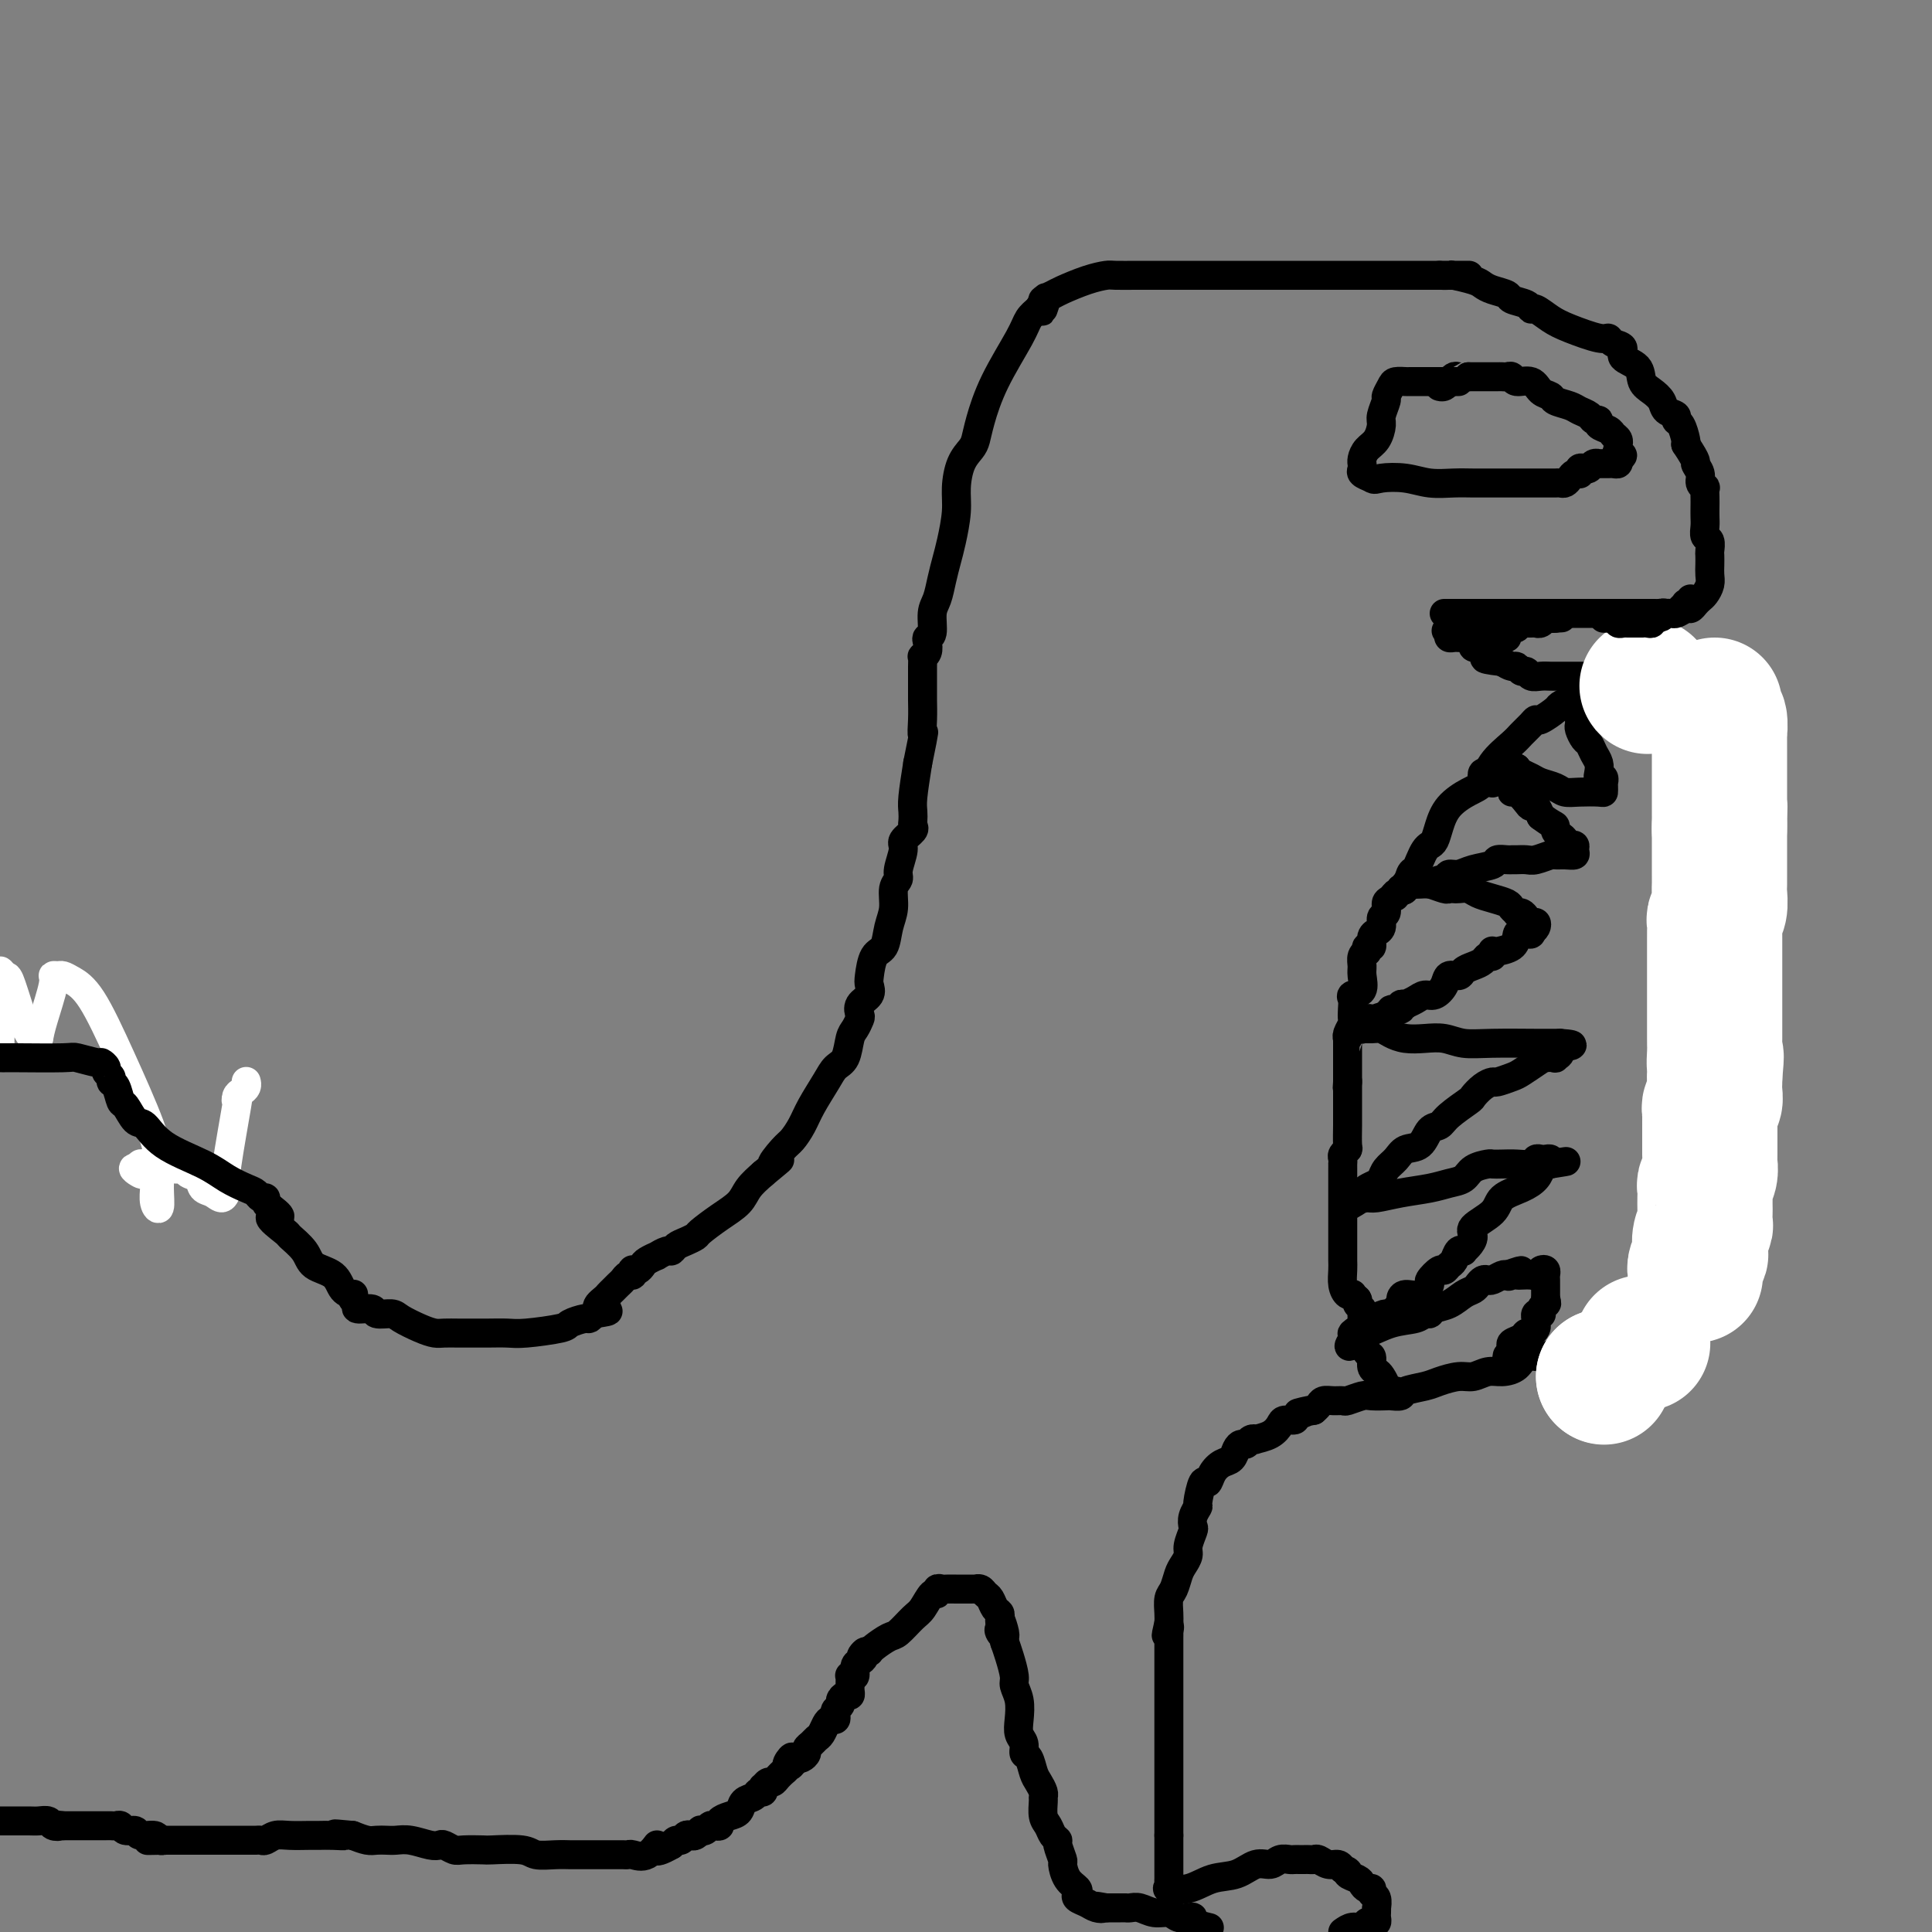 <svg viewBox='0 0 400 400' version='1.1' xmlns='http://www.w3.org/2000/svg' xmlns:xlink='http://www.w3.org/1999/xlink'><rect x="0" y="0" width="400" height="400" fill="#808080" stroke="none"/><g fill='none' stroke='#000000' stroke-width='6' stroke-linecap='round' stroke-linejoin='round'><path d='M-1,219c-0.111,0.000 -0.222,0.000 0,0c0.222,0.000 0.778,0.000 1,0c0.222,0.000 0.111,0.000 0,0'/><path d='M31,242c0.000,0.000 0.100,0.100 0.1,0.1'/></g>
<g fill='none' stroke='#FFFFFF' stroke-width='6' stroke-linecap='round' stroke-linejoin='round'><path d='M51,224c-0.023,-0.088 -0.045,-0.175 0,0c0.045,0.175 0.158,0.614 0,1c-0.158,0.386 -0.586,0.721 -1,1c-0.414,0.279 -0.815,0.504 -1,1c-0.185,0.496 -0.154,1.262 0,1c0.154,-0.262 0.431,-1.554 0,1c-0.431,2.554 -1.571,8.954 -2,12c-0.429,3.046 -0.146,2.737 0,3c0.146,0.263 0.156,1.097 0,2c-0.156,0.903 -0.480,1.875 -1,2c-0.520,0.125 -1.238,-0.598 -2,-1c-0.762,-0.402 -1.569,-0.485 -2,-1c-0.431,-0.515 -0.487,-1.462 -1,-2c-0.513,-0.538 -1.484,-0.666 -2,-1c-0.516,-0.334 -0.576,-0.874 -1,-1c-0.424,-0.126 -1.213,0.163 -2,0c-0.787,-0.163 -1.574,-0.776 -2,-1c-0.426,-0.224 -0.493,-0.057 -1,0c-0.507,0.057 -1.456,0.005 -2,0c-0.544,-0.005 -0.685,0.037 -1,0c-0.315,-0.037 -0.804,-0.153 -1,0c-0.196,0.153 -0.098,0.577 0,1'/><path d='M29,242c-2.658,-0.689 -0.803,0.587 0,1c0.803,0.413 0.554,-0.038 1,0c0.446,0.038 1.587,0.563 2,1c0.413,0.437 0.096,0.785 0,1c-0.096,0.215 0.028,0.296 0,1c-0.028,0.704 -0.206,2.030 0,3c0.206,0.970 0.798,1.585 1,1c0.202,-0.585 0.014,-2.369 0,-4c-0.014,-1.631 0.144,-3.109 0,-5c-0.144,-1.891 -0.592,-4.195 -2,-8c-1.408,-3.805 -3.777,-9.110 -6,-14c-2.223,-4.890 -4.299,-9.363 -6,-12c-1.701,-2.637 -3.029,-3.437 -4,-4c-0.971,-0.563 -1.587,-0.888 -2,-1c-0.413,-0.112 -0.622,-0.011 -1,0c-0.378,0.011 -0.926,-0.069 -1,0c-0.074,0.069 0.326,0.288 0,2c-0.326,1.712 -1.379,4.918 -2,7c-0.621,2.082 -0.811,3.041 -1,4'/><path d='M8,215c-0.843,2.719 -0.949,3.017 -1,3c-0.051,-0.017 -0.045,-0.348 0,-1c0.045,-0.652 0.128,-1.623 0,-2c-0.128,-0.377 -0.469,-0.159 -1,-1c-0.531,-0.841 -1.253,-2.742 -2,-5c-0.747,-2.258 -1.521,-4.872 -2,-6c-0.479,-1.128 -0.664,-0.771 -1,-1c-0.336,-0.229 -0.822,-1.045 -1,-1c-0.178,0.045 -0.048,0.950 0,1c0.048,0.050 0.013,-0.754 0,0c-0.013,0.754 -0.003,3.068 0,5c0.003,1.932 0.001,3.482 0,5c-0.001,1.518 -0.000,3.003 0,4c0.000,0.997 0.000,1.507 0,2c-0.000,0.493 -0.000,0.968 0,1c0.000,0.032 0.000,-0.380 0,-1c-0.000,-0.620 -0.000,-1.448 0,-2c0.000,-0.552 0.000,-0.828 0,-1c-0.000,-0.172 -0.000,-0.239 0,0c0.000,0.239 0.000,0.782 0,1c-0.000,0.218 -0.000,0.109 0,0'/></g>
<g fill='none' stroke='#000000' stroke-width='6' stroke-linecap='round' stroke-linejoin='round'><path d='M0,219c0.301,-0.001 0.602,-0.001 1,0c0.398,0.001 0.891,0.004 1,0c0.109,-0.004 -0.168,-0.016 2,0c2.168,0.016 6.781,0.060 9,0c2.219,-0.060 2.043,-0.223 3,0c0.957,0.223 3.045,0.833 4,1c0.955,0.167 0.777,-0.109 1,0c0.223,0.109 0.847,0.604 1,1c0.153,0.396 -0.166,0.691 0,1c0.166,0.309 0.817,0.630 1,1c0.183,0.370 -0.103,0.790 0,1c0.103,0.210 0.593,0.211 1,1c0.407,0.789 0.730,2.367 1,3c0.270,0.633 0.487,0.322 1,1c0.513,0.678 1.322,2.345 2,3c0.678,0.655 1.224,0.298 2,1c0.776,0.702 1.780,2.464 4,4c2.220,1.536 5.655,2.846 8,4c2.345,1.154 3.599,2.151 5,3c1.401,0.849 2.949,1.551 4,2c1.051,0.449 1.605,0.645 2,1c0.395,0.355 0.632,0.868 1,1c0.368,0.132 0.868,-0.118 1,0c0.132,0.118 -0.105,0.605 0,1c0.105,0.395 0.553,0.697 1,1'/><path d='M56,250c4.154,3.062 0.539,1.716 0,2c-0.539,0.284 1.999,2.196 3,3c1.001,0.804 0.466,0.499 1,1c0.534,0.501 2.136,1.809 3,3c0.864,1.191 0.988,2.266 2,3c1.012,0.734 2.911,1.128 4,2c1.089,0.872 1.368,2.222 2,3c0.632,0.778 1.616,0.983 2,1c0.384,0.017 0.166,-0.154 0,0c-0.166,0.154 -0.282,0.634 0,1c0.282,0.366 0.961,0.619 1,1c0.039,0.381 -0.564,0.889 0,1c0.564,0.111 2.293,-0.174 3,0c0.707,0.174 0.392,0.807 1,1c0.608,0.193 2.140,-0.053 3,0c0.860,0.053 1.048,0.407 2,1c0.952,0.593 2.667,1.427 4,2c1.333,0.573 2.284,0.886 3,1c0.716,0.114 1.196,0.030 2,0c0.804,-0.030 1.933,-0.007 3,0c1.067,0.007 2.073,-0.001 3,0c0.927,0.001 1.776,0.012 3,0c1.224,-0.012 2.822,-0.046 4,0c1.178,0.046 1.937,0.171 4,0c2.063,-0.171 5.431,-0.637 7,-1c1.569,-0.363 1.338,-0.623 2,-1c0.662,-0.377 2.217,-0.871 3,-1c0.783,-0.129 0.795,0.106 1,0c0.205,-0.106 0.602,-0.553 1,-1'/><path d='M123,272c5.284,-0.737 1.993,-0.579 1,-1c-0.993,-0.421 0.311,-1.422 1,-2c0.689,-0.578 0.762,-0.733 1,-1c0.238,-0.267 0.642,-0.645 1,-1c0.358,-0.355 0.671,-0.687 1,-1c0.329,-0.313 0.676,-0.606 1,-1c0.324,-0.394 0.626,-0.889 1,-1c0.374,-0.111 0.822,0.163 1,0c0.178,-0.163 0.088,-0.764 0,-1c-0.088,-0.236 -0.173,-0.106 0,0c0.173,0.106 0.605,0.187 1,0c0.395,-0.187 0.754,-0.643 1,-1c0.246,-0.357 0.381,-0.617 1,-1c0.619,-0.383 1.723,-0.890 2,-1c0.277,-0.110 -0.274,0.178 0,0c0.274,-0.178 1.373,-0.822 2,-1c0.627,-0.178 0.782,0.108 1,0c0.218,-0.108 0.501,-0.612 1,-1c0.499,-0.388 1.215,-0.659 2,-1c0.785,-0.341 1.637,-0.752 2,-1c0.363,-0.248 0.235,-0.335 1,-1c0.765,-0.665 2.421,-1.910 4,-3c1.579,-1.090 3.079,-2.024 4,-3c0.921,-0.976 1.263,-1.993 2,-3c0.737,-1.007 1.868,-2.003 3,-3'/><path d='M158,243c5.771,-4.780 2.700,-2.230 2,-2c-0.700,0.230 0.971,-1.860 2,-3c1.029,-1.140 1.416,-1.331 2,-2c0.584,-0.669 1.364,-1.815 2,-3c0.636,-1.185 1.126,-2.408 2,-4c0.874,-1.592 2.132,-3.553 3,-5c0.868,-1.447 1.347,-2.381 2,-3c0.653,-0.619 1.482,-0.925 2,-2c0.518,-1.075 0.725,-2.921 1,-4c0.275,-1.079 0.617,-1.391 1,-2c0.383,-0.609 0.807,-1.515 1,-2c0.193,-0.485 0.156,-0.551 0,-1c-0.156,-0.449 -0.432,-1.283 0,-2c0.432,-0.717 1.573,-1.317 2,-2c0.427,-0.683 0.142,-1.449 0,-2c-0.142,-0.551 -0.139,-0.887 0,-2c0.139,-1.113 0.414,-3.001 1,-4c0.586,-0.999 1.482,-1.108 2,-2c0.518,-0.892 0.660,-2.569 1,-4c0.340,-1.431 0.880,-2.618 1,-4c0.120,-1.382 -0.180,-2.961 0,-4c0.180,-1.039 0.840,-1.539 1,-2c0.160,-0.461 -0.182,-0.883 0,-2c0.182,-1.117 0.886,-2.928 1,-4c0.114,-1.072 -0.361,-1.403 0,-2c0.361,-0.597 1.560,-1.458 2,-2c0.440,-0.542 0.121,-0.764 0,-1c-0.121,-0.236 -0.043,-0.486 0,-1c0.043,-0.514 0.050,-1.292 0,-2c-0.050,-0.708 -0.157,-1.345 0,-3c0.157,-1.655 0.579,-4.327 1,-7'/><path d='M190,158c1.774,-8.660 1.207,-6.312 1,-6c-0.207,0.312 -0.056,-1.414 0,-3c0.056,-1.586 0.015,-3.031 0,-4c-0.015,-0.969 -0.005,-1.460 0,-2c0.005,-0.540 0.005,-1.127 0,-2c-0.005,-0.873 -0.015,-2.030 0,-3c0.015,-0.970 0.056,-1.752 0,-2c-0.056,-0.248 -0.207,0.038 0,0c0.207,-0.038 0.773,-0.401 1,-1c0.227,-0.599 0.116,-1.433 0,-2c-0.116,-0.567 -0.238,-0.868 0,-1c0.238,-0.132 0.837,-0.097 1,-1c0.163,-0.903 -0.111,-2.746 0,-4c0.111,-1.254 0.608,-1.920 1,-3c0.392,-1.080 0.679,-2.573 1,-4c0.321,-1.427 0.676,-2.787 1,-4c0.324,-1.213 0.615,-2.279 1,-4c0.385,-1.721 0.863,-4.098 1,-6c0.137,-1.902 -0.066,-3.328 0,-5c0.066,-1.672 0.403,-3.591 1,-5c0.597,-1.409 1.456,-2.309 2,-3c0.544,-0.691 0.775,-1.172 1,-2c0.225,-0.828 0.444,-2.004 1,-4c0.556,-1.996 1.448,-4.813 3,-8c1.552,-3.187 3.764,-6.743 5,-9c1.236,-2.257 1.496,-3.216 2,-4c0.504,-0.784 1.252,-1.392 2,-2'/><path d='M215,64c2.694,-4.902 1.429,-1.158 1,0c-0.429,1.158 -0.023,-0.271 0,-1c0.023,-0.729 -0.337,-0.759 0,-1c0.337,-0.241 1.372,-0.691 2,-1c0.628,-0.309 0.848,-0.475 2,-1c1.152,-0.525 3.236,-1.409 5,-2c1.764,-0.591 3.207,-0.891 4,-1c0.793,-0.109 0.935,-0.029 2,0c1.065,0.029 3.054,0.008 4,0c0.946,-0.008 0.848,-0.002 1,0c0.152,0.002 0.553,0.001 1,0c0.447,-0.001 0.939,-0.000 1,0c0.061,0.000 -0.309,0.000 0,0c0.309,-0.000 1.299,-0.000 3,0c1.701,0.000 4.115,0.000 7,0c2.885,-0.000 6.243,-0.000 9,0c2.757,0.000 4.913,0.000 9,0c4.087,-0.000 10.106,-0.000 14,0c3.894,0.000 5.664,0.000 8,0c2.336,-0.000 5.239,-0.000 7,0c1.761,0.000 2.381,0.000 3,0'/><path d='M298,57c11.128,-0.003 4.448,-0.012 2,0c-2.448,0.012 -0.666,0.045 0,0c0.666,-0.045 0.214,-0.167 1,0c0.786,0.167 2.810,0.622 4,1c1.190,0.378 1.545,0.678 2,1c0.455,0.322 1.011,0.665 2,1c0.989,0.335 2.410,0.663 3,1c0.590,0.337 0.349,0.685 1,1c0.651,0.315 2.194,0.598 3,1c0.806,0.402 0.874,0.925 1,1c0.126,0.075 0.310,-0.296 1,0c0.690,0.296 1.885,1.259 3,2c1.115,0.741 2.149,1.258 4,2c1.851,0.742 4.517,1.708 6,2c1.483,0.292 1.781,-0.088 2,0c0.219,0.088 0.358,0.646 1,1c0.642,0.354 1.785,0.503 2,1c0.215,0.497 -0.499,1.340 0,2c0.499,0.660 2.212,1.136 3,2c0.788,0.864 0.650,2.115 1,3c0.350,0.885 1.189,1.403 2,2c0.811,0.597 1.593,1.271 2,2c0.407,0.729 0.438,1.512 1,2c0.562,0.488 1.653,0.680 2,1c0.347,0.320 -0.051,0.766 0,1c0.051,0.234 0.552,0.255 1,1c0.448,0.745 0.842,2.213 1,3c0.158,0.787 0.079,0.894 0,1'/><path d='M349,92c2.708,4.061 1.980,3.713 2,4c0.020,0.287 0.790,1.207 1,2c0.210,0.793 -0.140,1.458 0,2c0.140,0.542 0.769,0.960 1,1c0.231,0.040 0.062,-0.299 0,0c-0.062,0.299 -0.018,1.236 0,2c0.018,0.764 0.008,1.355 0,2c-0.008,0.645 -0.016,1.343 0,2c0.016,0.657 0.057,1.275 0,2c-0.057,0.725 -0.211,1.559 0,2c0.211,0.441 0.788,0.488 1,1c0.212,0.512 0.057,1.488 0,2c-0.057,0.512 -0.018,0.561 0,1c0.018,0.439 0.016,1.270 0,2c-0.016,0.730 -0.046,1.361 0,2c0.046,0.639 0.167,1.285 0,2c-0.167,0.715 -0.621,1.497 -1,2c-0.379,0.503 -0.682,0.727 -1,1c-0.318,0.273 -0.653,0.595 -1,1c-0.347,0.405 -0.708,0.893 -1,1c-0.292,0.107 -0.516,-0.168 -1,0c-0.484,0.168 -1.229,0.777 -2,1c-0.771,0.223 -1.567,0.060 -2,0c-0.433,-0.060 -0.501,-0.016 -1,0c-0.499,0.016 -1.427,0.004 -2,0c-0.573,-0.004 -0.791,-0.001 -1,0c-0.209,0.001 -0.410,0.000 -1,0c-0.590,-0.000 -1.571,-0.000 -3,0c-1.429,0.000 -3.308,0.000 -6,0c-2.692,-0.000 -6.198,-0.000 -9,0c-2.802,0.000 -4.901,0.000 -7,0'/><path d='M315,127c-5.810,0.000 -4.333,-0.000 -4,0c0.333,0.000 -0.476,0.000 -1,0c-0.524,-0.000 -0.762,0.000 -1,0'/><path d='M309,127c-1.106,0.000 -0.871,-0.000 -2,0c-1.129,0.000 -3.622,0.000 -5,0c-1.378,-0.000 -1.640,0.000 -2,0c-0.360,0.000 -0.817,-0.000 -1,0c-0.183,0.000 -0.091,0.000 0,0'/><path d='M349,140c0.000,0.000 -1.000,0.000 -1,0'/><path d='M348,140c-0.555,0.000 -1.444,0.000 -2,0c-0.556,-0.000 -0.780,-0.000 -1,0c-0.220,0.000 -0.435,0.000 -1,0c-0.565,-0.000 -1.478,-0.000 -2,0c-0.522,0.000 -0.652,0.000 -1,0c-0.348,-0.000 -0.916,-0.000 -1,0c-0.084,0.000 0.314,0.000 0,0c-0.314,-0.000 -1.340,-0.000 -2,0c-0.660,0.000 -0.953,0.000 -2,0c-1.047,-0.000 -2.848,-0.000 -4,0c-1.152,0.000 -1.657,0.000 -2,0c-0.343,-0.000 -0.525,-0.000 -1,0c-0.475,0.000 -1.241,0.000 -2,0c-0.759,-0.000 -1.509,-0.000 -2,0c-0.491,0.000 -0.722,0.000 -1,0c-0.278,-0.000 -0.602,-0.000 -1,0c-0.398,0.000 -0.870,0.001 -1,0c-0.130,-0.001 0.081,-0.004 0,0c-0.081,0.004 -0.455,0.016 -1,0c-0.545,-0.016 -1.259,-0.061 -2,0c-0.741,0.061 -1.507,0.227 -2,0c-0.493,-0.227 -0.712,-0.848 -1,-1c-0.288,-0.152 -0.644,0.165 -1,0c-0.356,-0.165 -0.711,-0.814 -1,-1c-0.289,-0.186 -0.511,0.090 -1,0c-0.489,-0.090 -1.244,-0.545 -2,-1'/><path d='M311,137c-6.117,-0.686 -2.911,-0.901 -2,-1c0.911,-0.099 -0.473,-0.083 -1,0c-0.527,0.083 -0.198,0.234 0,0c0.198,-0.234 0.264,-0.851 0,-1c-0.264,-0.149 -0.859,0.171 -1,0c-0.141,-0.171 0.172,-0.834 0,-1c-0.172,-0.166 -0.830,0.166 -1,0c-0.170,-0.166 0.148,-0.829 0,-1c-0.148,-0.171 -0.760,0.150 -1,0c-0.240,-0.150 -0.106,-0.772 0,-1c0.106,-0.228 0.183,-0.061 0,0c-0.183,0.061 -0.627,0.017 -1,0c-0.373,-0.017 -0.674,-0.007 -1,0c-0.326,0.007 -0.675,0.012 -1,0c-0.325,-0.012 -0.626,-0.042 -1,0c-0.374,0.042 -0.821,0.155 -1,0c-0.179,-0.155 -0.089,-0.577 0,-1'/><path d='M300,131c-1.523,-0.927 0.170,-0.244 1,0c0.830,0.244 0.797,0.051 1,0c0.203,-0.051 0.643,0.042 1,0c0.357,-0.042 0.631,-0.218 1,0c0.369,0.218 0.834,0.829 1,1c0.166,0.171 0.033,-0.099 0,0c-0.033,0.099 0.033,0.566 0,1c-0.033,0.434 -0.163,0.835 0,1c0.163,0.165 0.621,0.096 1,0c0.379,-0.096 0.679,-0.218 1,0c0.321,0.218 0.663,0.777 1,1c0.337,0.223 0.668,0.112 1,0'/><path d='M309,135c1.392,0.845 0.373,0.959 0,1c-0.373,0.041 -0.100,0.011 0,0c0.100,-0.011 0.029,-0.003 0,0c-0.029,0.003 -0.014,0.002 0,0'/><path d='M347,141c0.002,0.332 0.004,0.663 0,1c-0.004,0.337 -0.015,0.678 0,1c0.015,0.322 0.057,0.625 0,1c-0.057,0.375 -0.212,0.822 0,1c0.212,0.178 0.793,0.085 1,0c0.207,-0.085 0.041,-0.164 0,0c-0.041,0.164 0.041,0.569 0,1c-0.041,0.431 -0.207,0.886 0,1c0.207,0.114 0.788,-0.114 1,0c0.212,0.114 0.057,0.569 0,1c-0.057,0.431 -0.016,0.837 0,1c0.016,0.163 0.008,0.081 0,0'/><path d='M349,149c0.309,1.415 0.083,0.953 0,1c-0.083,0.047 -0.022,0.604 0,1c0.022,0.396 0.006,0.630 0,1c-0.006,0.370 -0.002,0.876 0,1c0.002,0.124 0.000,-0.135 0,0c-0.000,0.135 -0.000,0.662 0,1c0.000,0.338 0.000,0.486 0,1c-0.000,0.514 -0.000,1.395 0,2c0.000,0.605 0.000,0.936 0,1c-0.000,0.064 0.000,-0.137 0,0c-0.000,0.137 -0.000,0.614 0,1c0.000,0.386 0.000,0.681 0,1c-0.000,0.319 -0.000,0.663 0,1c0.000,0.337 0.000,0.666 0,1c-0.000,0.334 -0.001,0.671 0,1c0.001,0.329 0.004,0.650 0,1c-0.004,0.350 -0.015,0.728 0,1c0.015,0.272 0.057,0.438 0,1c-0.057,0.562 -0.211,1.522 0,2c0.211,0.478 0.788,0.475 1,1c0.212,0.525 0.061,1.579 0,2c-0.061,0.421 -0.030,0.211 0,0'/><path d='M350,171c0.155,3.581 0.041,1.533 0,1c-0.041,-0.533 -0.011,0.448 0,1c0.011,0.552 0.003,0.677 0,1c-0.003,0.323 -0.001,0.846 0,1c0.001,0.154 0.000,-0.061 0,0c-0.000,0.061 -0.000,0.398 0,1c0.000,0.602 0.000,1.471 0,2c-0.000,0.529 -0.000,0.719 0,1c0.000,0.281 0.000,0.653 0,1c-0.000,0.347 -0.000,0.670 0,1c0.000,0.330 0.000,0.669 0,1c-0.000,0.331 -0.000,0.655 0,1c0.000,0.345 0.000,0.712 0,1c-0.000,0.288 -0.000,0.499 0,1c0.000,0.501 0.000,1.293 0,2c-0.000,0.707 -0.001,1.329 0,2c0.001,0.671 0.004,1.391 0,2c-0.004,0.609 -0.015,1.106 0,2c0.015,0.894 0.056,2.184 0,3c-0.056,0.816 -0.207,1.157 0,2c0.207,0.843 0.774,2.189 1,3c0.226,0.811 0.113,1.087 0,1c-0.113,-0.087 -0.226,-0.539 0,0c0.226,0.539 0.793,2.068 1,3c0.207,0.932 0.056,1.266 0,2c-0.056,0.734 -0.015,1.867 0,3c0.015,1.133 0.004,2.267 0,3c-0.004,0.733 -0.001,1.067 0,2c0.001,0.933 0.001,2.467 0,4'/><path d='M352,219c0.536,8.241 0.876,4.845 1,4c0.124,-0.845 0.033,0.863 0,2c-0.033,1.137 -0.009,1.704 0,2c0.009,0.296 0.002,0.321 0,1c-0.002,0.679 -0.001,2.012 0,3c0.001,0.988 0.000,1.630 0,2c-0.000,0.370 -0.000,0.468 0,1c0.000,0.532 0.000,1.497 0,2c-0.000,0.503 -0.000,0.545 0,1c0.000,0.455 0.000,1.324 0,2c-0.000,0.676 0.000,1.159 0,2c-0.000,0.841 -0.000,2.039 0,3c0.000,0.961 0.000,1.686 0,2c-0.000,0.314 -0.000,0.217 0,1c0.000,0.783 0.000,2.448 0,3c-0.000,0.552 -0.000,-0.007 0,0c0.000,0.007 0.001,0.580 0,1c-0.001,0.420 -0.004,0.688 0,1c0.004,0.312 0.013,0.668 0,1c-0.013,0.332 -0.050,0.638 0,1c0.050,0.362 0.186,0.779 0,1c-0.186,0.221 -0.694,0.247 -1,1c-0.306,0.753 -0.409,2.233 -1,3c-0.591,0.767 -1.669,0.821 -2,1c-0.331,0.179 0.084,0.482 0,1c-0.084,0.518 -0.666,1.252 -1,2c-0.334,0.748 -0.421,1.510 -1,2c-0.579,0.490 -1.650,0.709 -2,1c-0.350,0.291 0.021,0.655 0,1c-0.021,0.345 -0.435,0.670 -1,1c-0.565,0.330 -1.283,0.665 -2,1'/><path d='M342,269c-1.927,2.671 -1.244,1.349 -1,1c0.244,-0.349 0.049,0.273 -1,1c-1.049,0.727 -2.953,1.557 -4,2c-1.047,0.443 -1.238,0.500 -2,1c-0.762,0.500 -2.094,1.443 -3,2c-0.906,0.557 -1.385,0.727 -2,1c-0.615,0.273 -1.367,0.648 -2,1c-0.633,0.352 -1.146,0.681 -2,1c-0.854,0.319 -2.048,0.628 -3,1c-0.952,0.372 -1.661,0.808 -2,1c-0.339,0.192 -0.306,0.142 -1,0c-0.694,-0.142 -2.114,-0.374 -3,0c-0.886,0.374 -1.236,1.353 -2,2c-0.764,0.647 -1.941,0.961 -3,1c-1.059,0.039 -2.000,-0.197 -3,0c-1.000,0.197 -2.058,0.826 -3,1c-0.942,0.174 -1.767,-0.107 -3,0c-1.233,0.107 -2.874,0.603 -4,1c-1.126,0.397 -1.739,0.695 -3,1c-1.261,0.305 -3.171,0.618 -4,1c-0.829,0.382 -0.577,0.833 -1,1c-0.423,0.167 -1.522,0.048 -2,0c-0.478,-0.048 -0.337,-0.027 -1,0c-0.663,0.027 -2.131,0.060 -3,0c-0.869,-0.060 -1.140,-0.213 -2,0c-0.860,0.213 -2.310,0.792 -3,1c-0.690,0.208 -0.618,0.045 -1,0c-0.382,-0.045 -1.216,0.029 -2,0c-0.784,-0.029 -1.519,-0.162 -2,0c-0.481,0.162 -0.709,0.618 -1,1c-0.291,0.382 -0.646,0.691 -1,1'/><path d='M272,292c-6.147,1.194 -2.014,0.178 -1,0c1.014,-0.178 -1.092,0.481 -2,1c-0.908,0.519 -0.619,0.899 -1,1c-0.381,0.101 -1.432,-0.078 -2,0c-0.568,0.078 -0.653,0.412 -1,1c-0.347,0.588 -0.958,1.429 -2,2c-1.042,0.571 -2.517,0.870 -3,1c-0.483,0.130 0.025,0.089 0,0c-0.025,-0.089 -0.583,-0.227 -1,0c-0.417,0.227 -0.692,0.820 -1,1c-0.308,0.180 -0.650,-0.052 -1,0c-0.350,0.052 -0.710,0.387 -1,1c-0.290,0.613 -0.511,1.505 -1,2c-0.489,0.495 -1.245,0.592 -2,1c-0.755,0.408 -1.508,1.127 -2,2c-0.492,0.873 -0.724,1.900 -1,2c-0.276,0.100 -0.596,-0.726 -1,0c-0.404,0.726 -0.892,3.005 -1,4c-0.108,0.995 0.163,0.707 0,1c-0.163,0.293 -0.761,1.166 -1,2c-0.239,0.834 -0.120,1.627 0,2c0.120,0.373 0.239,0.325 0,1c-0.239,0.675 -0.837,2.072 -1,3c-0.163,0.928 0.110,1.388 0,2c-0.110,0.612 -0.604,1.375 -1,2c-0.396,0.625 -0.695,1.112 -1,2c-0.305,0.888 -0.618,2.176 -1,3c-0.382,0.824 -0.834,1.183 -1,2c-0.166,0.817 -0.048,2.090 0,3c0.048,0.910 0.024,1.455 0,2'/><path d='M242,336c-1.083,4.648 -0.290,1.769 0,1c0.290,-0.769 0.078,0.572 0,1c-0.078,0.428 -0.021,-0.058 0,0c0.021,0.058 0.006,0.659 0,1c-0.006,0.341 -0.001,0.420 0,1c0.001,0.580 0.000,1.660 0,2c-0.000,0.340 -0.000,-0.059 0,0c0.000,0.059 0.000,0.578 0,1c-0.000,0.422 -0.000,0.747 0,1c0.000,0.253 0.000,0.434 0,1c-0.000,0.566 -0.000,1.518 0,2c0.000,0.482 0.000,0.495 0,1c-0.000,0.505 -0.000,1.501 0,2c0.000,0.499 0.000,0.500 0,1c-0.000,0.500 -0.000,1.499 0,2c0.000,0.501 0.000,0.504 0,1c-0.000,0.496 -0.000,1.484 0,2c0.000,0.516 0.000,0.558 0,1c-0.000,0.442 -0.000,1.283 0,2c0.000,0.717 0.000,1.309 0,2c-0.000,0.691 -0.000,1.480 0,3c0.000,1.520 0.000,3.772 0,5c-0.000,1.228 -0.000,1.431 0,2c0.000,0.569 0.000,1.503 0,2c0.000,0.497 0.000,0.556 0,1c0.000,0.444 0.000,1.273 0,2c0.000,0.727 -0.000,1.350 0,2c0.000,0.650 0.000,1.325 0,2'/><path d='M242,380c-0.000,7.256 -0.000,3.397 0,2c0.000,-1.397 0.001,-0.332 0,1c-0.001,1.332 -0.003,2.931 0,4c0.003,1.069 0.012,1.609 0,2c-0.012,0.391 -0.045,0.634 0,1c0.045,0.366 0.167,0.857 0,1c-0.167,0.143 -0.625,-0.060 0,0c0.625,0.060 2.331,0.385 4,0c1.669,-0.385 3.300,-1.480 5,-2c1.700,-0.520 3.467,-0.465 5,-1c1.533,-0.535 2.830,-1.660 4,-2c1.170,-0.340 2.212,0.105 3,0c0.788,-0.105 1.321,-0.760 2,-1c0.679,-0.240 1.506,-0.064 2,0c0.494,0.064 0.657,0.017 1,0c0.343,-0.017 0.866,-0.004 1,0c0.134,0.004 -0.119,0.000 0,0c0.119,-0.000 0.612,0.004 1,0c0.388,-0.004 0.671,-0.016 1,0c0.329,0.016 0.704,0.059 1,0c0.296,-0.059 0.512,-0.222 1,0c0.488,0.222 1.247,0.829 2,1c0.753,0.171 1.501,-0.094 2,0c0.499,0.094 0.750,0.547 1,1'/><path d='M278,387c1.820,0.487 0.870,0.704 1,1c0.130,0.296 1.340,0.671 2,1c0.660,0.329 0.769,0.612 1,1c0.231,0.388 0.584,0.882 1,1c0.416,0.118 0.896,-0.141 1,0c0.104,0.141 -0.168,0.682 0,1c0.168,0.318 0.777,0.414 1,1c0.223,0.586 0.061,1.663 0,2c-0.061,0.337 -0.019,-0.067 0,0c0.019,0.067 0.016,0.605 0,1c-0.016,0.395 -0.045,0.646 0,1c0.045,0.354 0.164,0.812 0,1c-0.164,0.188 -0.610,0.106 -1,0c-0.390,-0.106 -0.723,-0.234 -1,0c-0.277,0.234 -0.498,0.832 -1,1c-0.502,0.168 -1.286,-0.095 -2,0c-0.714,0.095 -1.357,0.547 -2,1'/><path d='M250,399c0.344,0.084 0.689,0.167 0,0c-0.689,-0.167 -2.410,-0.585 -3,-1c-0.590,-0.415 -0.048,-0.828 0,-1c0.048,-0.172 -0.399,-0.102 -1,0c-0.601,0.102 -1.355,0.238 -2,0c-0.645,-0.238 -1.182,-0.848 -2,-1c-0.818,-0.152 -1.917,0.156 -3,0c-1.083,-0.156 -2.150,-0.774 -3,-1c-0.850,-0.226 -1.485,-0.061 -2,0c-0.515,0.061 -0.911,0.016 -1,0c-0.089,-0.016 0.130,-0.004 0,0c-0.130,0.004 -0.609,0.001 -1,0c-0.391,-0.001 -0.692,-0.000 -1,0c-0.308,0.000 -0.621,0.000 -1,0c-0.379,-0.000 -0.822,-0.000 -1,0c-0.178,0.000 -0.089,0.000 0,0'/><path d='M229,395c-3.438,-0.632 -1.535,-0.211 -1,0c0.535,0.211 -0.300,0.212 -1,0c-0.700,-0.212 -1.266,-0.636 -2,-1c-0.734,-0.364 -1.637,-0.669 -2,-1c-0.363,-0.331 -0.187,-0.688 0,-1c0.187,-0.312 0.386,-0.577 0,-1c-0.386,-0.423 -1.356,-1.002 -2,-2c-0.644,-0.998 -0.960,-2.413 -1,-3c-0.040,-0.587 0.197,-0.346 0,-1c-0.197,-0.654 -0.827,-2.204 -1,-3c-0.173,-0.796 0.111,-0.836 0,-1c-0.111,-0.164 -0.619,-0.450 -1,-1c-0.381,-0.550 -0.637,-1.365 -1,-2c-0.363,-0.635 -0.832,-1.091 -1,-2c-0.168,-0.909 -0.034,-2.273 0,-3c0.034,-0.727 -0.032,-0.818 0,-1c0.032,-0.182 0.162,-0.453 0,-1c-0.162,-0.547 -0.617,-1.368 -1,-2c-0.383,-0.632 -0.695,-1.075 -1,-2c-0.305,-0.925 -0.604,-2.333 -1,-3c-0.396,-0.667 -0.890,-0.594 -1,-1c-0.110,-0.406 0.163,-1.292 0,-2c-0.163,-0.708 -0.761,-1.237 -1,-2c-0.239,-0.763 -0.120,-1.758 0,-3c0.120,-1.242 0.239,-2.731 0,-4c-0.239,-1.269 -0.837,-2.320 -1,-3c-0.163,-0.680 0.110,-0.991 0,-2c-0.110,-1.009 -0.603,-2.717 -1,-4c-0.397,-1.283 -0.699,-2.142 -1,-3'/><path d='M208,340c-1.950,-8.046 -0.327,-3.661 0,-2c0.327,1.661 -0.644,0.600 -1,0c-0.356,-0.600 -0.098,-0.737 0,-1c0.098,-0.263 0.038,-0.652 0,-1c-0.038,-0.348 -0.052,-0.656 0,-1c0.052,-0.344 0.169,-0.723 0,-1c-0.169,-0.277 -0.624,-0.453 -1,-1c-0.376,-0.547 -0.674,-1.467 -1,-2c-0.326,-0.533 -0.679,-0.679 -1,-1c-0.321,-0.321 -0.609,-0.818 -1,-1c-0.391,-0.182 -0.883,-0.049 -1,0c-0.117,0.049 0.142,0.013 0,0c-0.142,-0.013 -0.686,-0.004 -1,0c-0.314,0.004 -0.398,0.001 -1,0c-0.602,-0.001 -1.720,-0.002 -2,0c-0.280,0.002 0.279,0.005 0,0c-0.279,-0.005 -1.397,-0.018 -2,0c-0.603,0.018 -0.690,0.067 -1,0c-0.310,-0.067 -0.844,-0.252 -1,0c-0.156,0.252 0.067,0.940 0,1c-0.067,0.060 -0.425,-0.507 -1,0c-0.575,0.507 -1.366,2.090 -2,3c-0.634,0.910 -1.112,1.148 -2,2c-0.888,0.852 -2.185,2.320 -3,3c-0.815,0.680 -1.146,0.574 -2,1c-0.854,0.426 -2.230,1.384 -3,2c-0.770,0.616 -0.934,0.890 -1,1c-0.066,0.110 -0.033,0.055 0,0'/><path d='M180,342c-2.713,1.965 -1.497,0.376 -1,0c0.497,-0.376 0.273,0.460 0,1c-0.273,0.540 -0.595,0.785 -1,1c-0.405,0.215 -0.893,0.400 -1,1c-0.107,0.600 0.168,1.614 0,2c-0.168,0.386 -0.777,0.145 -1,0c-0.223,-0.145 -0.059,-0.192 0,0c0.059,0.192 0.013,0.625 0,1c-0.013,0.375 0.007,0.692 0,1c-0.007,0.308 -0.039,0.607 0,1c0.039,0.393 0.150,0.879 0,1c-0.150,0.121 -0.562,-0.122 -1,0c-0.438,0.122 -0.901,0.611 -1,1c-0.099,0.389 0.167,0.678 0,1c-0.167,0.322 -0.766,0.677 -1,1c-0.234,0.323 -0.104,0.615 0,1c0.104,0.385 0.183,0.863 0,1c-0.183,0.137 -0.626,-0.065 -1,0c-0.374,0.065 -0.679,0.399 -1,1c-0.321,0.601 -0.660,1.470 -1,2c-0.340,0.530 -0.683,0.720 -1,1c-0.317,0.280 -0.610,0.650 -1,1c-0.390,0.350 -0.878,0.682 -1,1c-0.122,0.318 0.121,0.624 0,1c-0.121,0.376 -0.606,0.822 -1,1c-0.394,0.178 -0.697,0.089 -1,0'/><path d='M165,364c-2.482,3.354 -1.186,0.740 -1,0c0.186,-0.740 -0.738,0.393 -1,1c-0.262,0.607 0.137,0.689 0,1c-0.137,0.311 -0.810,0.853 -1,1c-0.190,0.147 0.103,-0.100 0,0c-0.103,0.100 -0.602,0.548 -1,1c-0.398,0.452 -0.694,0.910 -1,1c-0.306,0.090 -0.621,-0.187 -1,0c-0.379,0.187 -0.821,0.838 -1,1c-0.179,0.162 -0.093,-0.165 0,0c0.093,0.165 0.194,0.821 0,1c-0.194,0.179 -0.685,-0.121 -1,0c-0.315,0.121 -0.456,0.662 -1,1c-0.544,0.338 -1.490,0.472 -2,1c-0.510,0.528 -0.585,1.448 -1,2c-0.415,0.552 -1.172,0.735 -2,1c-0.828,0.265 -1.727,0.611 -2,1c-0.273,0.389 0.081,0.823 0,1c-0.081,0.177 -0.595,0.099 -1,0c-0.405,-0.099 -0.700,-0.219 -1,0c-0.300,0.219 -0.605,0.777 -1,1c-0.395,0.223 -0.879,0.111 -1,0c-0.121,-0.111 0.122,-0.222 0,0c-0.122,0.222 -0.610,0.777 -1,1c-0.390,0.223 -0.682,0.115 -1,0c-0.318,-0.115 -0.663,-0.237 -1,0c-0.337,0.237 -0.668,0.833 -1,1c-0.332,0.167 -0.666,-0.095 -1,0c-0.334,0.095 -0.667,0.548 -1,1'/><path d='M139,382c-4.626,2.663 -3.190,0.321 -3,0c0.190,-0.321 -0.866,1.378 -2,2c-1.134,0.622 -2.346,0.167 -3,0c-0.654,-0.167 -0.749,-0.045 -1,0c-0.251,0.045 -0.659,0.012 -1,0c-0.341,-0.012 -0.615,-0.003 -1,0c-0.385,0.003 -0.881,0.001 -1,0c-0.119,-0.001 0.139,-0.000 0,0c-0.139,0.000 -0.675,0.000 -1,0c-0.325,-0.000 -0.439,0.000 -1,0c-0.561,-0.000 -1.570,-0.000 -2,0c-0.430,0.000 -0.283,0.001 -1,0c-0.717,-0.001 -2.299,-0.004 -3,0c-0.701,0.004 -0.521,0.015 -1,0c-0.479,-0.015 -1.617,-0.057 -3,0c-1.383,0.057 -3.011,0.211 -4,0c-0.989,-0.211 -1.339,-0.788 -3,-1c-1.661,-0.212 -4.634,-0.061 -6,0c-1.366,0.061 -1.125,0.030 -2,0c-0.875,-0.030 -2.866,-0.060 -4,0c-1.134,0.060 -1.413,0.208 -2,0c-0.587,-0.208 -1.484,-0.774 -2,-1c-0.516,-0.226 -0.652,-0.113 -1,0c-0.348,0.113 -0.908,0.226 -2,0c-1.092,-0.226 -2.714,-0.792 -4,-1c-1.286,-0.208 -2.234,-0.059 -3,0c-0.766,0.059 -1.350,0.026 -2,0c-0.650,-0.026 -1.367,-0.045 -2,0c-0.633,0.045 -1.181,0.156 -2,0c-0.819,-0.156 -1.910,-0.578 -3,-1'/><path d='M73,380c-6.254,-0.619 -2.890,-0.166 -2,0c0.890,0.166 -0.696,0.043 -2,0c-1.304,-0.043 -2.328,-0.008 -3,0c-0.672,0.008 -0.992,-0.012 -2,0c-1.008,0.012 -2.704,0.056 -4,0c-1.296,-0.056 -2.192,-0.211 -3,0c-0.808,0.211 -1.527,0.789 -2,1c-0.473,0.211 -0.700,0.057 -1,0c-0.300,-0.057 -0.675,-0.015 -1,0c-0.325,0.015 -0.601,0.004 -1,0c-0.399,-0.004 -0.920,-0.001 -1,0c-0.080,0.001 0.282,0.000 0,0c-0.282,-0.000 -1.210,-0.000 -2,0c-0.790,0.000 -1.444,0.000 -2,0c-0.556,-0.000 -1.014,-0.000 -2,0c-0.986,0.000 -2.502,0.000 -3,0c-0.498,-0.000 0.020,-0.000 0,0c-0.020,0.000 -0.579,0.000 -1,0c-0.421,-0.000 -0.704,-0.000 -1,0c-0.296,0.000 -0.604,0.000 -1,0c-0.396,-0.000 -0.880,-0.000 -1,0c-0.120,0.000 0.122,0.000 0,0c-0.122,-0.000 -0.610,-0.000 -1,0c-0.390,0.000 -0.682,0.000 -1,0c-0.318,-0.000 -0.662,-0.000 -1,0c-0.338,0.000 -0.669,0.000 -1,0'/><path d='M34,381c-6.264,0.137 -2.423,-0.020 -1,0c1.423,0.020 0.427,0.217 0,0c-0.427,-0.217 -0.285,-0.846 -1,-1c-0.715,-0.154 -2.286,0.169 -3,0c-0.714,-0.169 -0.572,-0.830 -1,-1c-0.428,-0.170 -1.425,0.151 -2,0c-0.575,-0.151 -0.728,-0.772 -1,-1c-0.272,-0.228 -0.664,-0.061 -1,0c-0.336,0.061 -0.615,0.016 -1,0c-0.385,-0.016 -0.877,-0.004 -1,0c-0.123,0.004 0.122,0.001 0,0c-0.122,-0.001 -0.610,-0.000 -1,0c-0.390,0.000 -0.682,0.000 -1,0c-0.318,-0.000 -0.663,-0.000 -1,0c-0.337,0.000 -0.668,0.000 -1,0c-0.332,-0.000 -0.666,-0.000 -1,0c-0.334,0.000 -0.667,0.000 -1,0c-0.333,-0.000 -0.667,-0.000 -1,0c-0.333,0.000 -0.667,0.000 -1,0c-0.333,-0.000 -0.667,-0.000 -1,0'/><path d='M13,378c-3.423,-0.480 -1.482,-0.181 -1,0c0.482,0.181 -0.496,0.245 -1,0c-0.504,-0.245 -0.536,-0.798 -1,-1c-0.464,-0.202 -1.362,-0.054 -2,0c-0.638,0.054 -1.018,0.015 -2,0c-0.982,-0.015 -2.566,-0.004 -4,0c-1.434,0.004 -2.717,0.002 -4,0'/><path d='M332,144c-0.447,-0.001 -0.893,-0.001 -1,0c-0.107,0.001 0.126,0.004 0,0c-0.126,-0.004 -0.611,-0.015 -1,0c-0.389,0.015 -0.680,0.056 -1,0c-0.320,-0.056 -0.667,-0.208 -1,0c-0.333,0.208 -0.650,0.775 -1,1c-0.350,0.225 -0.731,0.106 -1,0c-0.269,-0.106 -0.425,-0.201 -1,0c-0.575,0.201 -1.568,0.697 -2,1c-0.432,0.303 -0.304,0.413 -1,1c-0.696,0.587 -2.215,1.650 -3,2c-0.785,0.350 -0.837,-0.014 -1,0c-0.163,0.014 -0.438,0.406 -1,1c-0.562,0.594 -1.412,1.390 -2,2c-0.588,0.610 -0.913,1.033 -2,2c-1.087,0.967 -2.935,2.478 -4,4c-1.065,1.522 -1.346,3.056 -2,4c-0.654,0.944 -1.681,1.300 -3,2c-1.319,0.700 -2.931,1.745 -4,3c-1.069,1.255 -1.596,2.720 -2,4c-0.404,1.280 -0.686,2.375 -1,3c-0.314,0.625 -0.662,0.781 -1,1c-0.338,0.219 -0.668,0.501 -1,1c-0.332,0.499 -0.666,1.217 -1,2c-0.334,0.783 -0.667,1.633 -1,2c-0.333,0.367 -0.667,0.253 -1,1c-0.333,0.747 -0.667,2.356 -1,3c-0.333,0.644 -0.667,0.322 -1,0'/><path d='M290,184c-1.730,2.804 -1.056,1.314 -1,1c0.056,-0.314 -0.506,0.549 -1,1c-0.494,0.451 -0.921,0.489 -1,1c-0.079,0.511 0.190,1.496 0,2c-0.190,0.504 -0.840,0.529 -1,1c-0.160,0.471 0.168,1.388 0,2c-0.168,0.612 -0.833,0.919 -1,1c-0.167,0.081 0.165,-0.066 0,0c-0.165,0.066 -0.828,0.343 -1,1c-0.172,0.657 0.146,1.695 0,2c-0.146,0.305 -0.757,-0.122 -1,0c-0.243,0.122 -0.118,0.794 0,1c0.118,0.206 0.230,-0.054 0,0c-0.230,0.054 -0.801,0.420 -1,1c-0.199,0.580 -0.025,1.373 0,2c0.025,0.627 -0.098,1.088 0,2c0.098,0.912 0.418,2.276 0,3c-0.418,0.724 -1.575,0.809 -2,1c-0.425,0.191 -0.118,0.488 0,1c0.118,0.512 0.046,1.237 0,2c-0.046,0.763 -0.065,1.563 0,2c0.065,0.437 0.214,0.510 0,1c-0.214,0.490 -0.789,1.396 -1,2c-0.211,0.604 -0.056,0.906 0,1c0.056,0.094 0.015,-0.022 0,0c-0.015,0.022 -0.004,0.180 0,1c0.004,0.820 0.001,2.302 0,3c-0.001,0.698 -0.000,0.611 0,1c0.000,0.389 0.000,1.254 0,2c-0.000,0.746 -0.000,1.373 0,2'/><path d='M279,224c-0.155,2.578 -0.041,0.525 0,0c0.041,-0.525 0.011,0.480 0,1c-0.011,0.520 -0.003,0.556 0,1c0.003,0.444 0.002,1.295 0,2c-0.002,0.705 -0.004,1.264 0,2c0.004,0.736 0.015,1.650 0,3c-0.015,1.350 -0.057,3.136 0,4c0.057,0.864 0.211,0.805 0,1c-0.211,0.195 -0.789,0.643 -1,1c-0.211,0.357 -0.057,0.623 0,1c0.057,0.377 0.015,0.864 0,1c-0.015,0.136 -0.004,-0.080 0,0c0.004,0.080 0.001,0.454 0,1c-0.001,0.546 -0.000,1.263 0,2c0.000,0.737 0.000,1.494 0,2c-0.000,0.506 -0.000,0.759 0,1c0.000,0.241 0.000,0.468 0,1c-0.000,0.532 0.000,1.368 0,2c-0.000,0.632 -0.000,1.062 0,2c0.000,0.938 0.000,2.386 0,3c-0.000,0.614 -0.001,0.394 0,1c0.001,0.606 0.003,2.036 0,3c-0.003,0.964 -0.011,1.460 0,2c0.011,0.540 0.041,1.125 0,2c-0.041,0.875 -0.152,2.041 0,3c0.152,0.959 0.566,1.711 1,2c0.434,0.289 0.886,0.116 1,0c0.114,-0.116 -0.110,-0.176 0,0c0.110,0.176 0.555,0.588 1,1'/><path d='M281,269c0.403,0.640 -0.089,0.740 0,1c0.089,0.260 0.759,0.679 1,1c0.241,0.321 0.055,0.543 0,1c-0.055,0.457 0.023,1.148 0,2c-0.023,0.852 -0.147,1.864 0,3c0.147,1.136 0.564,2.398 1,3c0.436,0.602 0.891,0.546 1,1c0.109,0.454 -0.128,1.418 0,2c0.128,0.582 0.622,0.783 1,1c0.378,0.217 0.640,0.450 1,1c0.360,0.550 0.818,1.415 1,2c0.182,0.585 0.087,0.889 0,1c-0.087,0.111 -0.168,0.030 0,0c0.168,-0.030 0.584,-0.008 1,0c0.416,0.008 0.833,0.002 1,0c0.167,-0.002 0.083,-0.001 0,0'/><path d='M327,147c0.002,0.336 0.003,0.671 0,1c-0.003,0.329 -0.012,0.651 0,1c0.012,0.349 0.044,0.727 0,1c-0.044,0.273 -0.166,0.443 0,1c0.166,0.557 0.619,1.501 1,2c0.381,0.499 0.690,0.555 1,1c0.310,0.445 0.623,1.281 1,2c0.377,0.719 0.819,1.321 1,2c0.181,0.679 0.101,1.435 0,2c-0.101,0.565 -0.223,0.939 0,1c0.223,0.061 0.792,-0.190 1,0c0.208,0.190 0.055,0.822 0,1c-0.055,0.178 -0.013,-0.096 0,0c0.013,0.096 -0.003,0.562 0,1c0.003,0.438 0.024,0.846 0,1c-0.024,0.154 -0.093,0.052 -1,0c-0.907,-0.052 -2.651,-0.055 -4,0c-1.349,0.055 -2.301,0.170 -3,0c-0.699,-0.170 -1.143,-0.623 -2,-1c-0.857,-0.377 -2.127,-0.678 -3,-1c-0.873,-0.322 -1.351,-0.663 -2,-1c-0.649,-0.337 -1.471,-0.668 -2,-1c-0.529,-0.332 -0.764,-0.666 -1,-1'/><path d='M314,159c-1.786,-0.773 -1.252,-0.207 -1,0c0.252,0.207 0.222,0.054 0,0c-0.222,-0.054 -0.637,-0.011 -1,0c-0.363,0.011 -0.675,-0.012 -1,0c-0.325,0.012 -0.662,0.060 -1,0c-0.338,-0.060 -0.676,-0.227 -1,0c-0.324,0.227 -0.633,0.849 -1,1c-0.367,0.151 -0.794,-0.170 -1,0c-0.206,0.170 -0.193,0.829 0,1c0.193,0.171 0.567,-0.148 1,0c0.433,0.148 0.924,0.762 1,1c0.076,0.238 -0.265,0.101 0,0c0.265,-0.101 1.135,-0.164 2,0c0.865,0.164 1.723,0.556 2,1c0.277,0.444 -0.028,0.941 0,1c0.028,0.059 0.389,-0.318 1,0c0.611,0.318 1.473,1.333 2,2c0.527,0.667 0.719,0.987 1,1c0.281,0.013 0.652,-0.282 1,0c0.348,0.282 0.674,1.141 1,2'/><path d='M319,169c2.393,1.798 2.875,1.792 3,2c0.125,0.208 -0.106,0.630 0,1c0.106,0.370 0.549,0.688 1,1c0.451,0.312 0.909,0.619 1,1c0.091,0.381 -0.186,0.837 0,1c0.186,0.163 0.836,0.033 1,0c0.164,-0.033 -0.158,0.029 0,0c0.158,-0.029 0.795,-0.151 1,0c0.205,0.151 -0.023,0.575 0,1c0.023,0.425 0.298,0.850 0,1c-0.298,0.150 -1.168,0.026 -2,0c-0.832,-0.026 -1.627,0.046 -2,0c-0.373,-0.046 -0.324,-0.208 -1,0c-0.676,0.208 -2.078,0.788 -3,1c-0.922,0.212 -1.365,0.056 -2,0c-0.635,-0.056 -1.463,-0.012 -2,0c-0.537,0.012 -0.783,-0.008 -1,0c-0.217,0.008 -0.403,0.045 -1,0c-0.597,-0.045 -1.603,-0.170 -2,0c-0.397,0.170 -0.184,0.637 -1,1c-0.816,0.363 -2.662,0.623 -4,1c-1.338,0.377 -2.168,0.871 -3,1c-0.832,0.129 -1.666,-0.106 -2,0c-0.334,0.106 -0.167,0.553 0,1'/><path d='M300,182c-4.262,0.868 -1.916,0.036 -1,0c0.916,-0.036 0.404,0.722 0,1c-0.404,0.278 -0.700,0.074 -1,0c-0.300,-0.074 -0.605,-0.020 -1,0c-0.395,0.020 -0.879,0.005 -1,0c-0.121,-0.005 0.123,-0.001 0,0c-0.123,0.001 -0.612,0.000 -1,0c-0.388,-0.000 -0.676,-0.000 -1,0c-0.324,0.000 -0.685,0.000 -1,0c-0.315,-0.000 -0.585,-0.000 -1,0c-0.415,0.000 -0.976,0.000 -1,0c-0.024,-0.000 0.488,-0.000 1,0'/><path d='M292,183c-0.861,0.171 0.988,0.098 2,0c1.012,-0.098 1.187,-0.222 2,0c0.813,0.222 2.262,0.791 3,1c0.738,0.209 0.763,0.059 1,0c0.237,-0.059 0.685,-0.027 1,0c0.315,0.027 0.498,0.049 1,0c0.502,-0.049 1.325,-0.168 2,0c0.675,0.168 1.204,0.623 2,1c0.796,0.377 1.859,0.676 3,1c1.141,0.324 2.361,0.675 3,1c0.639,0.325 0.696,0.626 1,1c0.304,0.374 0.855,0.822 1,1c0.145,0.178 -0.115,0.085 0,0c0.115,-0.085 0.606,-0.163 1,0c0.394,0.163 0.691,0.569 1,1c0.309,0.431 0.629,0.889 1,1c0.371,0.111 0.792,-0.124 1,0c0.208,0.124 0.202,0.607 0,1c-0.202,0.393 -0.601,0.697 -1,1'/><path d='M317,193c0.377,0.896 -1.181,0.135 -2,0c-0.819,-0.135 -0.899,0.355 -1,1c-0.101,0.645 -0.222,1.445 -1,2c-0.778,0.555 -2.212,0.866 -3,1c-0.788,0.134 -0.931,0.091 -1,0c-0.069,-0.091 -0.062,-0.232 0,0c0.062,0.232 0.181,0.835 0,1c-0.181,0.165 -0.663,-0.109 -1,0c-0.337,0.109 -0.528,0.602 -1,1c-0.472,0.398 -1.225,0.701 -2,1c-0.775,0.299 -1.573,0.596 -2,1c-0.427,0.404 -0.485,0.917 -1,1c-0.515,0.083 -1.488,-0.262 -2,0c-0.512,0.262 -0.562,1.132 -1,2c-0.438,0.868 -1.265,1.736 -2,2c-0.735,0.264 -1.378,-0.074 -2,0c-0.622,0.074 -1.222,0.560 -2,1c-0.778,0.440 -1.733,0.835 -2,1c-0.267,0.165 0.154,0.101 0,0c-0.154,-0.101 -0.882,-0.238 -1,0c-0.118,0.238 0.376,0.852 0,1c-0.376,0.148 -1.620,-0.170 -2,0c-0.380,0.170 0.104,0.829 0,1c-0.104,0.171 -0.797,-0.146 -1,0c-0.203,0.146 0.085,0.756 0,1c-0.085,0.244 -0.542,0.122 -1,0'/><path d='M286,211c-5.035,2.786 -2.123,0.751 -1,0c1.123,-0.751 0.459,-0.216 0,0c-0.459,0.216 -0.711,0.114 -1,0c-0.289,-0.114 -0.615,-0.241 -1,0c-0.385,0.241 -0.829,0.849 -1,1c-0.171,0.151 -0.068,-0.157 0,0c0.068,0.157 0.100,0.777 0,1c-0.100,0.223 -0.334,0.049 0,0c0.334,-0.049 1.236,0.026 2,0c0.764,-0.026 1.390,-0.151 2,0c0.610,0.151 1.204,0.580 2,1c0.796,0.420 1.793,0.830 3,1c1.207,0.170 2.624,0.098 4,0c1.376,-0.098 2.711,-0.222 4,0c1.289,0.222 2.530,0.792 4,1c1.470,0.208 3.167,0.056 6,0c2.833,-0.056 6.801,-0.015 9,0c2.199,0.015 2.631,0.004 3,0c0.369,-0.004 0.677,-0.001 1,0c0.323,0.001 0.662,0.001 1,0'/><path d='M323,216c4.932,0.337 1.263,0.678 0,1c-1.263,0.322 -0.119,0.624 0,1c0.119,0.376 -0.787,0.826 -1,1c-0.213,0.174 0.268,0.074 0,0c-0.268,-0.074 -1.284,-0.121 -2,0c-0.716,0.121 -1.133,0.410 -2,1c-0.867,0.590 -2.185,1.480 -3,2c-0.815,0.520 -1.126,0.668 -2,1c-0.874,0.332 -2.311,0.847 -3,1c-0.689,0.153 -0.629,-0.055 -1,0c-0.371,0.055 -1.173,0.372 -2,1c-0.827,0.628 -1.678,1.567 -2,2c-0.322,0.433 -0.116,0.361 -1,1c-0.884,0.639 -2.860,1.987 -4,3c-1.140,1.013 -1.446,1.689 -2,2c-0.554,0.311 -1.356,0.257 -2,1c-0.644,0.743 -1.128,2.283 -2,3c-0.872,0.717 -2.130,0.612 -3,1c-0.870,0.388 -1.350,1.270 -2,2c-0.650,0.730 -1.470,1.309 -2,2c-0.530,0.691 -0.771,1.495 -1,2c-0.229,0.505 -0.446,0.713 -1,1c-0.554,0.287 -1.444,0.653 -2,1c-0.556,0.347 -0.778,0.673 -1,1'/><path d='M282,247c-6.331,5.021 -1.658,2.075 0,1c1.658,-1.075 0.302,-0.277 0,0c-0.302,0.277 0.449,0.032 1,0c0.551,-0.032 0.900,0.147 2,0c1.100,-0.147 2.951,-0.620 5,-1c2.049,-0.380 4.297,-0.666 6,-1c1.703,-0.334 2.861,-0.717 4,-1c1.139,-0.283 2.258,-0.468 3,-1c0.742,-0.532 1.107,-1.411 2,-2c0.893,-0.589 2.313,-0.889 3,-1c0.687,-0.111 0.642,-0.034 1,0c0.358,0.034 1.118,0.023 2,0c0.882,-0.023 1.885,-0.059 3,0c1.115,0.059 2.341,0.211 3,0c0.659,-0.211 0.751,-0.786 1,-1c0.249,-0.214 0.654,-0.068 1,0c0.346,0.068 0.632,0.057 1,0c0.368,-0.057 0.820,-0.159 1,0c0.180,0.159 0.090,0.580 0,1'/><path d='M321,241c6.147,-0.963 2.015,-0.372 0,0c-2.015,0.372 -1.913,0.525 -2,1c-0.087,0.475 -0.364,1.272 -1,2c-0.636,0.728 -1.630,1.388 -3,2c-1.370,0.612 -3.116,1.176 -4,2c-0.884,0.824 -0.906,1.909 -2,3c-1.094,1.091 -3.259,2.188 -4,3c-0.741,0.812 -0.058,1.340 0,2c0.058,0.660 -0.509,1.452 -1,2c-0.491,0.548 -0.905,0.853 -1,1c-0.095,0.147 0.129,0.135 0,0c-0.129,-0.135 -0.611,-0.392 -1,0c-0.389,0.392 -0.687,1.433 -1,2c-0.313,0.567 -0.643,0.661 -1,1c-0.357,0.339 -0.741,0.922 -1,1c-0.259,0.078 -0.391,-0.348 -1,0c-0.609,0.348 -1.694,1.469 -2,2c-0.306,0.531 0.168,0.471 0,1c-0.168,0.529 -0.976,1.647 -2,2c-1.024,0.353 -2.263,-0.059 -3,0c-0.737,0.059 -0.970,0.590 -1,1c-0.030,0.410 0.144,0.700 0,1c-0.144,0.300 -0.605,0.611 -1,1c-0.395,0.389 -0.724,0.857 -1,1c-0.276,0.143 -0.497,-0.038 -1,0c-0.503,0.038 -1.286,0.297 -2,1c-0.714,0.703 -1.357,1.852 -2,3'/><path d='M283,276c-6.259,5.412 -2.906,1.443 -2,0c0.906,-1.443 -0.634,-0.361 -1,0c-0.366,0.361 0.441,0.002 1,0c0.559,-0.002 0.871,0.354 2,0c1.129,-0.354 3.074,-1.419 5,-2c1.926,-0.581 3.831,-0.680 5,-1c1.169,-0.320 1.601,-0.863 2,-1c0.399,-0.137 0.765,0.132 1,0c0.235,-0.132 0.339,-0.665 1,-1c0.661,-0.335 1.879,-0.472 3,-1c1.121,-0.528 2.146,-1.448 3,-2c0.854,-0.552 1.537,-0.735 2,-1c0.463,-0.265 0.705,-0.611 1,-1c0.295,-0.389 0.643,-0.823 1,-1c0.357,-0.177 0.725,-0.099 1,0c0.275,0.099 0.459,0.219 1,0c0.541,-0.219 1.440,-0.777 2,-1c0.560,-0.223 0.780,-0.112 1,0'/><path d='M312,264c5.191,-1.856 2.168,-0.498 1,0c-1.168,0.498 -0.482,0.134 0,0c0.482,-0.134 0.759,-0.040 1,0c0.241,0.040 0.447,0.024 1,0c0.553,-0.024 1.455,-0.056 2,0c0.545,0.056 0.735,0.200 1,0c0.265,-0.200 0.607,-0.744 1,-1c0.393,-0.256 0.837,-0.224 1,0c0.163,0.224 0.044,0.638 0,1c-0.044,0.362 -0.012,0.671 0,1c0.012,0.329 0.003,0.679 0,1c-0.003,0.321 -0.001,0.612 0,1c0.001,0.388 0.000,0.874 0,1c-0.000,0.126 -0.000,-0.107 0,0c0.000,0.107 0.000,0.553 0,1'/><path d='M320,269c0.369,0.955 0.291,0.843 0,1c-0.291,0.157 -0.796,0.582 -1,1c-0.204,0.418 -0.107,0.829 0,1c0.107,0.171 0.225,0.101 0,0c-0.225,-0.101 -0.791,-0.235 -1,0c-0.209,0.235 -0.059,0.837 0,1c0.059,0.163 0.027,-0.115 0,0c-0.027,0.115 -0.047,0.622 0,1c0.047,0.378 0.163,0.626 0,1c-0.163,0.374 -0.604,0.873 -1,1c-0.396,0.127 -0.747,-0.120 -1,0c-0.253,0.120 -0.407,0.605 -1,1c-0.593,0.395 -1.623,0.698 -2,1c-0.377,0.302 -0.101,0.603 0,1c0.101,0.397 0.027,0.890 0,1c-0.027,0.110 -0.007,-0.163 0,0c0.007,0.163 0.002,0.761 0,1c-0.002,0.239 -0.001,0.120 0,0'/><path d='M313,281c-1.311,1.867 -1.089,0.533 -1,0c0.089,-0.533 0.044,-0.267 0,0'/><path d='M302,79c-0.303,0.000 -0.606,0.000 -1,0c-0.394,-0.000 -0.880,-0.000 -1,0c-0.120,0.000 0.126,0.000 0,0c-0.126,-0.000 -0.623,-0.000 -1,0c-0.377,0.000 -0.635,0.000 -1,0c-0.365,-0.000 -0.837,-0.001 -1,0c-0.163,0.001 -0.018,0.002 -1,0c-0.982,-0.002 -3.090,-0.007 -4,0c-0.910,0.007 -0.621,0.027 -1,0c-0.379,-0.027 -1.426,-0.102 -2,0c-0.574,0.102 -0.675,0.382 -1,1c-0.325,0.618 -0.874,1.573 -1,2c-0.126,0.427 0.170,0.327 0,1c-0.170,0.673 -0.806,2.120 -1,3c-0.194,0.880 0.053,1.192 0,2c-0.053,0.808 -0.407,2.111 -1,3c-0.593,0.889 -1.427,1.366 -2,2c-0.573,0.634 -0.887,1.427 -1,2c-0.113,0.573 -0.025,0.927 0,1c0.025,0.073 -0.014,-0.135 0,0c0.014,0.135 0.081,0.613 0,1c-0.081,0.387 -0.309,0.682 0,1c0.309,0.318 1.154,0.659 2,1'/><path d='M284,99c0.522,0.480 0.827,0.181 2,0c1.173,-0.181 3.213,-0.245 5,0c1.787,0.245 3.322,0.798 5,1c1.678,0.202 3.500,0.054 5,0c1.500,-0.054 2.678,-0.015 4,0c1.322,0.015 2.788,0.004 4,0c1.212,-0.004 2.170,-0.001 3,0c0.830,0.001 1.532,0.001 3,0c1.468,-0.001 3.703,-0.003 5,0c1.297,0.003 1.657,0.011 2,0c0.343,-0.011 0.670,-0.042 1,0c0.330,0.042 0.663,0.156 1,0c0.337,-0.156 0.678,-0.581 1,-1c0.322,-0.419 0.625,-0.830 1,-1c0.375,-0.170 0.821,-0.097 1,0c0.179,0.097 0.089,0.218 0,0c-0.089,-0.218 -0.178,-0.776 0,-1c0.178,-0.224 0.621,-0.112 1,0c0.379,0.112 0.693,0.226 1,0c0.307,-0.226 0.607,-0.793 1,-1c0.393,-0.207 0.879,-0.056 1,0c0.121,0.056 -0.121,0.016 0,0c0.121,-0.016 0.607,-0.007 1,0c0.393,0.007 0.693,0.012 1,0c0.307,-0.012 0.621,-0.042 1,0c0.379,0.042 0.823,0.155 1,0c0.177,-0.155 0.089,-0.577 0,-1'/><path d='M335,95c1.857,-0.956 0.498,-0.848 0,-1c-0.498,-0.152 -0.137,-0.566 0,-1c0.137,-0.434 0.049,-0.890 0,-1c-0.049,-0.110 -0.059,0.125 0,0c0.059,-0.125 0.189,-0.612 0,-1c-0.189,-0.388 -0.695,-0.678 -1,-1c-0.305,-0.322 -0.410,-0.678 -1,-1c-0.590,-0.322 -1.667,-0.611 -2,-1c-0.333,-0.389 0.078,-0.878 0,-1c-0.078,-0.122 -0.644,0.122 -1,0c-0.356,-0.122 -0.500,-0.610 -1,-1c-0.500,-0.390 -1.356,-0.680 -2,-1c-0.644,-0.320 -1.077,-0.668 -2,-1c-0.923,-0.332 -2.335,-0.648 -3,-1c-0.665,-0.352 -0.584,-0.739 -1,-1c-0.416,-0.261 -1.330,-0.396 -2,-1c-0.670,-0.604 -1.097,-1.679 -2,-2c-0.903,-0.321 -2.283,0.110 -3,0c-0.717,-0.110 -0.771,-0.762 -1,-1c-0.229,-0.238 -0.634,-0.064 -1,0c-0.366,0.064 -0.693,0.017 -1,0c-0.307,-0.017 -0.593,-0.005 -1,0c-0.407,0.005 -0.936,0.001 -1,0c-0.064,-0.001 0.337,-0.000 0,0c-0.337,0.000 -1.414,0.000 -2,0c-0.586,-0.000 -0.683,-0.000 -1,0c-0.317,0.000 -0.855,0.000 -1,0c-0.145,-0.000 0.101,-0.000 0,0c-0.101,0.000 -0.551,0.000 -1,0'/><path d='M304,78c-2.189,-0.159 -1.161,-0.056 -1,0c0.161,0.056 -0.545,0.067 -1,0c-0.455,-0.067 -0.661,-0.210 -1,0c-0.339,0.210 -0.813,0.774 -1,1c-0.187,0.226 -0.089,0.113 0,0c0.089,-0.113 0.168,-0.226 0,0c-0.168,0.226 -0.584,0.792 -1,1c-0.416,0.208 -0.833,0.060 -1,0c-0.167,-0.060 -0.083,-0.030 0,0'/></g>
<g fill='none' stroke='#FFFFFF' stroke-width='28' stroke-linecap='round' stroke-linejoin='round'><path d='M351,264c-0.008,-0.437 -0.016,-0.875 0,-1c0.016,-0.125 0.056,0.062 0,0c-0.056,-0.062 -0.207,-0.374 0,-1c0.207,-0.626 0.774,-1.567 1,-2c0.226,-0.433 0.113,-0.358 0,-1c-0.113,-0.642 -0.226,-2.003 0,-3c0.226,-0.997 0.793,-1.632 1,-2c0.207,-0.368 0.056,-0.470 0,-1c-0.056,-0.530 -0.016,-1.489 0,-2c0.016,-0.511 0.008,-0.573 0,-1c-0.008,-0.427 -0.016,-1.219 0,-2c0.016,-0.781 0.057,-1.553 0,-2c-0.057,-0.447 -0.211,-0.570 0,-1c0.211,-0.430 0.789,-1.166 1,-2c0.211,-0.834 0.057,-1.766 0,-2c-0.057,-0.234 -0.015,0.232 0,0c0.015,-0.232 0.004,-1.160 0,-2c-0.004,-0.840 -0.001,-1.591 0,-2c0.001,-0.409 0.001,-0.477 0,-1c-0.001,-0.523 -0.001,-1.502 0,-2c0.001,-0.498 0.004,-0.514 0,-1c-0.004,-0.486 -0.015,-1.442 0,-2c0.015,-0.558 0.057,-0.716 0,-1c-0.057,-0.284 -0.211,-0.692 0,-1c0.211,-0.308 0.789,-0.516 1,-1c0.211,-0.484 0.057,-1.246 0,-2c-0.057,-0.754 -0.016,-1.501 0,-2c0.016,-0.499 0.008,-0.749 0,-1'/><path d='M355,223c0.619,-6.931 0.166,-3.758 0,-3c-0.166,0.758 -0.044,-0.898 0,-2c0.044,-1.102 0.012,-1.650 0,-2c-0.012,-0.350 -0.003,-0.502 0,-1c0.003,-0.498 0.001,-1.340 0,-2c-0.001,-0.660 -0.000,-1.137 0,-2c0.000,-0.863 0.000,-2.112 0,-3c-0.000,-0.888 -0.000,-1.416 0,-2c0.000,-0.584 0.000,-1.225 0,-2c-0.000,-0.775 -0.000,-1.684 0,-2c0.000,-0.316 0.000,-0.038 0,0c-0.000,0.038 -0.000,-0.163 0,-1c0.000,-0.837 0.000,-2.308 0,-3c-0.000,-0.692 -0.001,-0.605 0,-1c0.001,-0.395 0.004,-1.274 0,-2c-0.004,-0.726 -0.015,-1.301 0,-2c0.015,-0.699 0.057,-1.524 0,-2c-0.057,-0.476 -0.211,-0.604 0,-1c0.211,-0.396 0.789,-1.062 1,-2c0.211,-0.938 0.057,-2.148 0,-3c-0.057,-0.852 -0.015,-1.344 0,-2c0.015,-0.656 0.004,-1.475 0,-2c-0.004,-0.525 -0.001,-0.757 0,-1c0.001,-0.243 0.000,-0.499 0,-1c-0.000,-0.501 -0.000,-1.247 0,-2c0.000,-0.753 0.000,-1.511 0,-2c-0.000,-0.489 -0.000,-0.708 0,-1c0.000,-0.292 0.000,-0.655 0,-1c-0.000,-0.345 -0.000,-0.670 0,-1c0.000,-0.330 0.000,-0.665 0,-1'/><path d='M356,171c0.155,-7.996 0.041,-1.986 0,0c-0.041,1.986 -0.011,-0.053 0,-1c0.011,-0.947 0.003,-0.803 0,-1c-0.003,-0.197 -0.001,-0.735 0,-1c0.001,-0.265 0.000,-0.259 0,-1c-0.000,-0.741 -0.000,-2.231 0,-3c0.000,-0.769 0.000,-0.818 0,-1c-0.000,-0.182 -0.000,-0.498 0,-1c0.000,-0.502 0.000,-1.189 0,-2c-0.000,-0.811 -0.000,-1.745 0,-2c0.000,-0.255 0.001,0.170 0,0c-0.001,-0.170 -0.004,-0.935 0,-2c0.004,-1.065 0.015,-2.432 0,-3c-0.015,-0.568 -0.057,-0.338 0,-1c0.057,-0.662 0.211,-2.216 0,-3c-0.211,-0.784 -0.789,-0.798 -1,-1c-0.211,-0.202 -0.057,-0.593 0,-1c0.057,-0.407 0.016,-0.831 0,-1c-0.016,-0.169 -0.008,-0.085 0,0'/><path d='M340,278c0.000,0.000 0.100,0.100 0.1,0.1'/><path d='M332,285c0.000,0.000 0.100,0.100 0.1,0.1'/><path d='M332,285c0.000,0.000 0.000,0.000 0,0c0.000,0.000 0.000,0.000 0,0'/><path d='M341,142c0.000,0.000 0.100,0.100 0.1,0.1'/></g>
<g fill='none' stroke='#000000' stroke-width='6' stroke-linecap='round' stroke-linejoin='round'><path d='M332,128c0.342,-0.008 0.684,-0.016 1,0c0.316,0.016 0.606,0.057 1,0c0.394,-0.057 0.893,-0.211 1,0c0.107,0.211 -0.179,0.789 0,1c0.179,0.211 0.821,0.057 1,0c0.179,-0.057 -0.106,-0.015 0,0c0.106,0.015 0.602,0.004 1,0c0.398,-0.004 0.698,-0.001 1,0c0.302,0.001 0.607,0.001 1,0c0.393,-0.001 0.875,-0.004 1,0c0.125,0.004 -0.107,0.015 0,0c0.107,-0.015 0.555,-0.056 1,0c0.445,0.056 0.889,0.207 1,0c0.111,-0.207 -0.111,-0.774 0,-1c0.111,-0.226 0.556,-0.113 1,0'/><path d='M343,128c1.864,-0.226 1.024,-0.792 1,-1c-0.024,-0.208 0.767,-0.059 1,0c0.233,0.059 -0.091,0.026 0,0c0.091,-0.026 0.598,-0.046 1,0c0.402,0.046 0.700,0.157 1,0c0.300,-0.157 0.602,-0.582 1,-1c0.398,-0.418 0.891,-0.830 1,-1c0.109,-0.170 -0.167,-0.097 0,0c0.167,0.097 0.776,0.218 1,0c0.224,-0.218 0.064,-0.777 0,-1c-0.064,-0.223 -0.032,-0.112 0,0'/><path d='M306,129c0.341,-0.000 0.683,-0.000 1,0c0.317,0.000 0.610,0.000 1,0c0.390,-0.000 0.878,-0.000 1,0c0.122,0.000 -0.121,0.000 0,0c0.121,-0.000 0.605,-0.000 1,0c0.395,0.000 0.700,0.000 1,0c0.300,-0.000 0.595,-0.000 1,0c0.405,0.000 0.922,0.000 1,0c0.078,-0.000 -0.281,-0.000 0,0c0.281,0.000 1.203,0.001 2,0c0.797,-0.001 1.471,-0.004 2,0c0.529,0.004 0.915,0.015 1,0c0.085,-0.015 -0.131,-0.057 0,0c0.131,0.057 0.610,0.211 1,0c0.390,-0.211 0.692,-0.789 1,-1c0.308,-0.211 0.621,-0.057 1,0c0.379,0.057 0.822,0.016 1,0c0.178,-0.016 0.089,-0.008 0,0'/><path d='M322,128c2.529,-0.155 0.850,-0.041 0,0c-0.850,0.041 -0.872,0.010 -1,0c-0.128,-0.010 -0.363,0.001 -1,0c-0.637,-0.001 -1.676,-0.015 -2,0c-0.324,0.015 0.068,0.060 0,0c-0.068,-0.060 -0.596,-0.226 -1,0c-0.404,0.226 -0.685,0.844 -1,1c-0.315,0.156 -0.662,-0.150 -1,0c-0.338,0.150 -0.665,0.757 -1,1c-0.335,0.243 -0.679,0.121 -1,0c-0.321,-0.121 -0.619,-0.242 -1,0c-0.381,0.242 -0.844,0.848 -1,1c-0.156,0.152 -0.003,-0.152 0,0c0.003,0.152 -0.142,0.758 0,1c0.142,0.242 0.571,0.121 1,0'/></g>
</svg>
